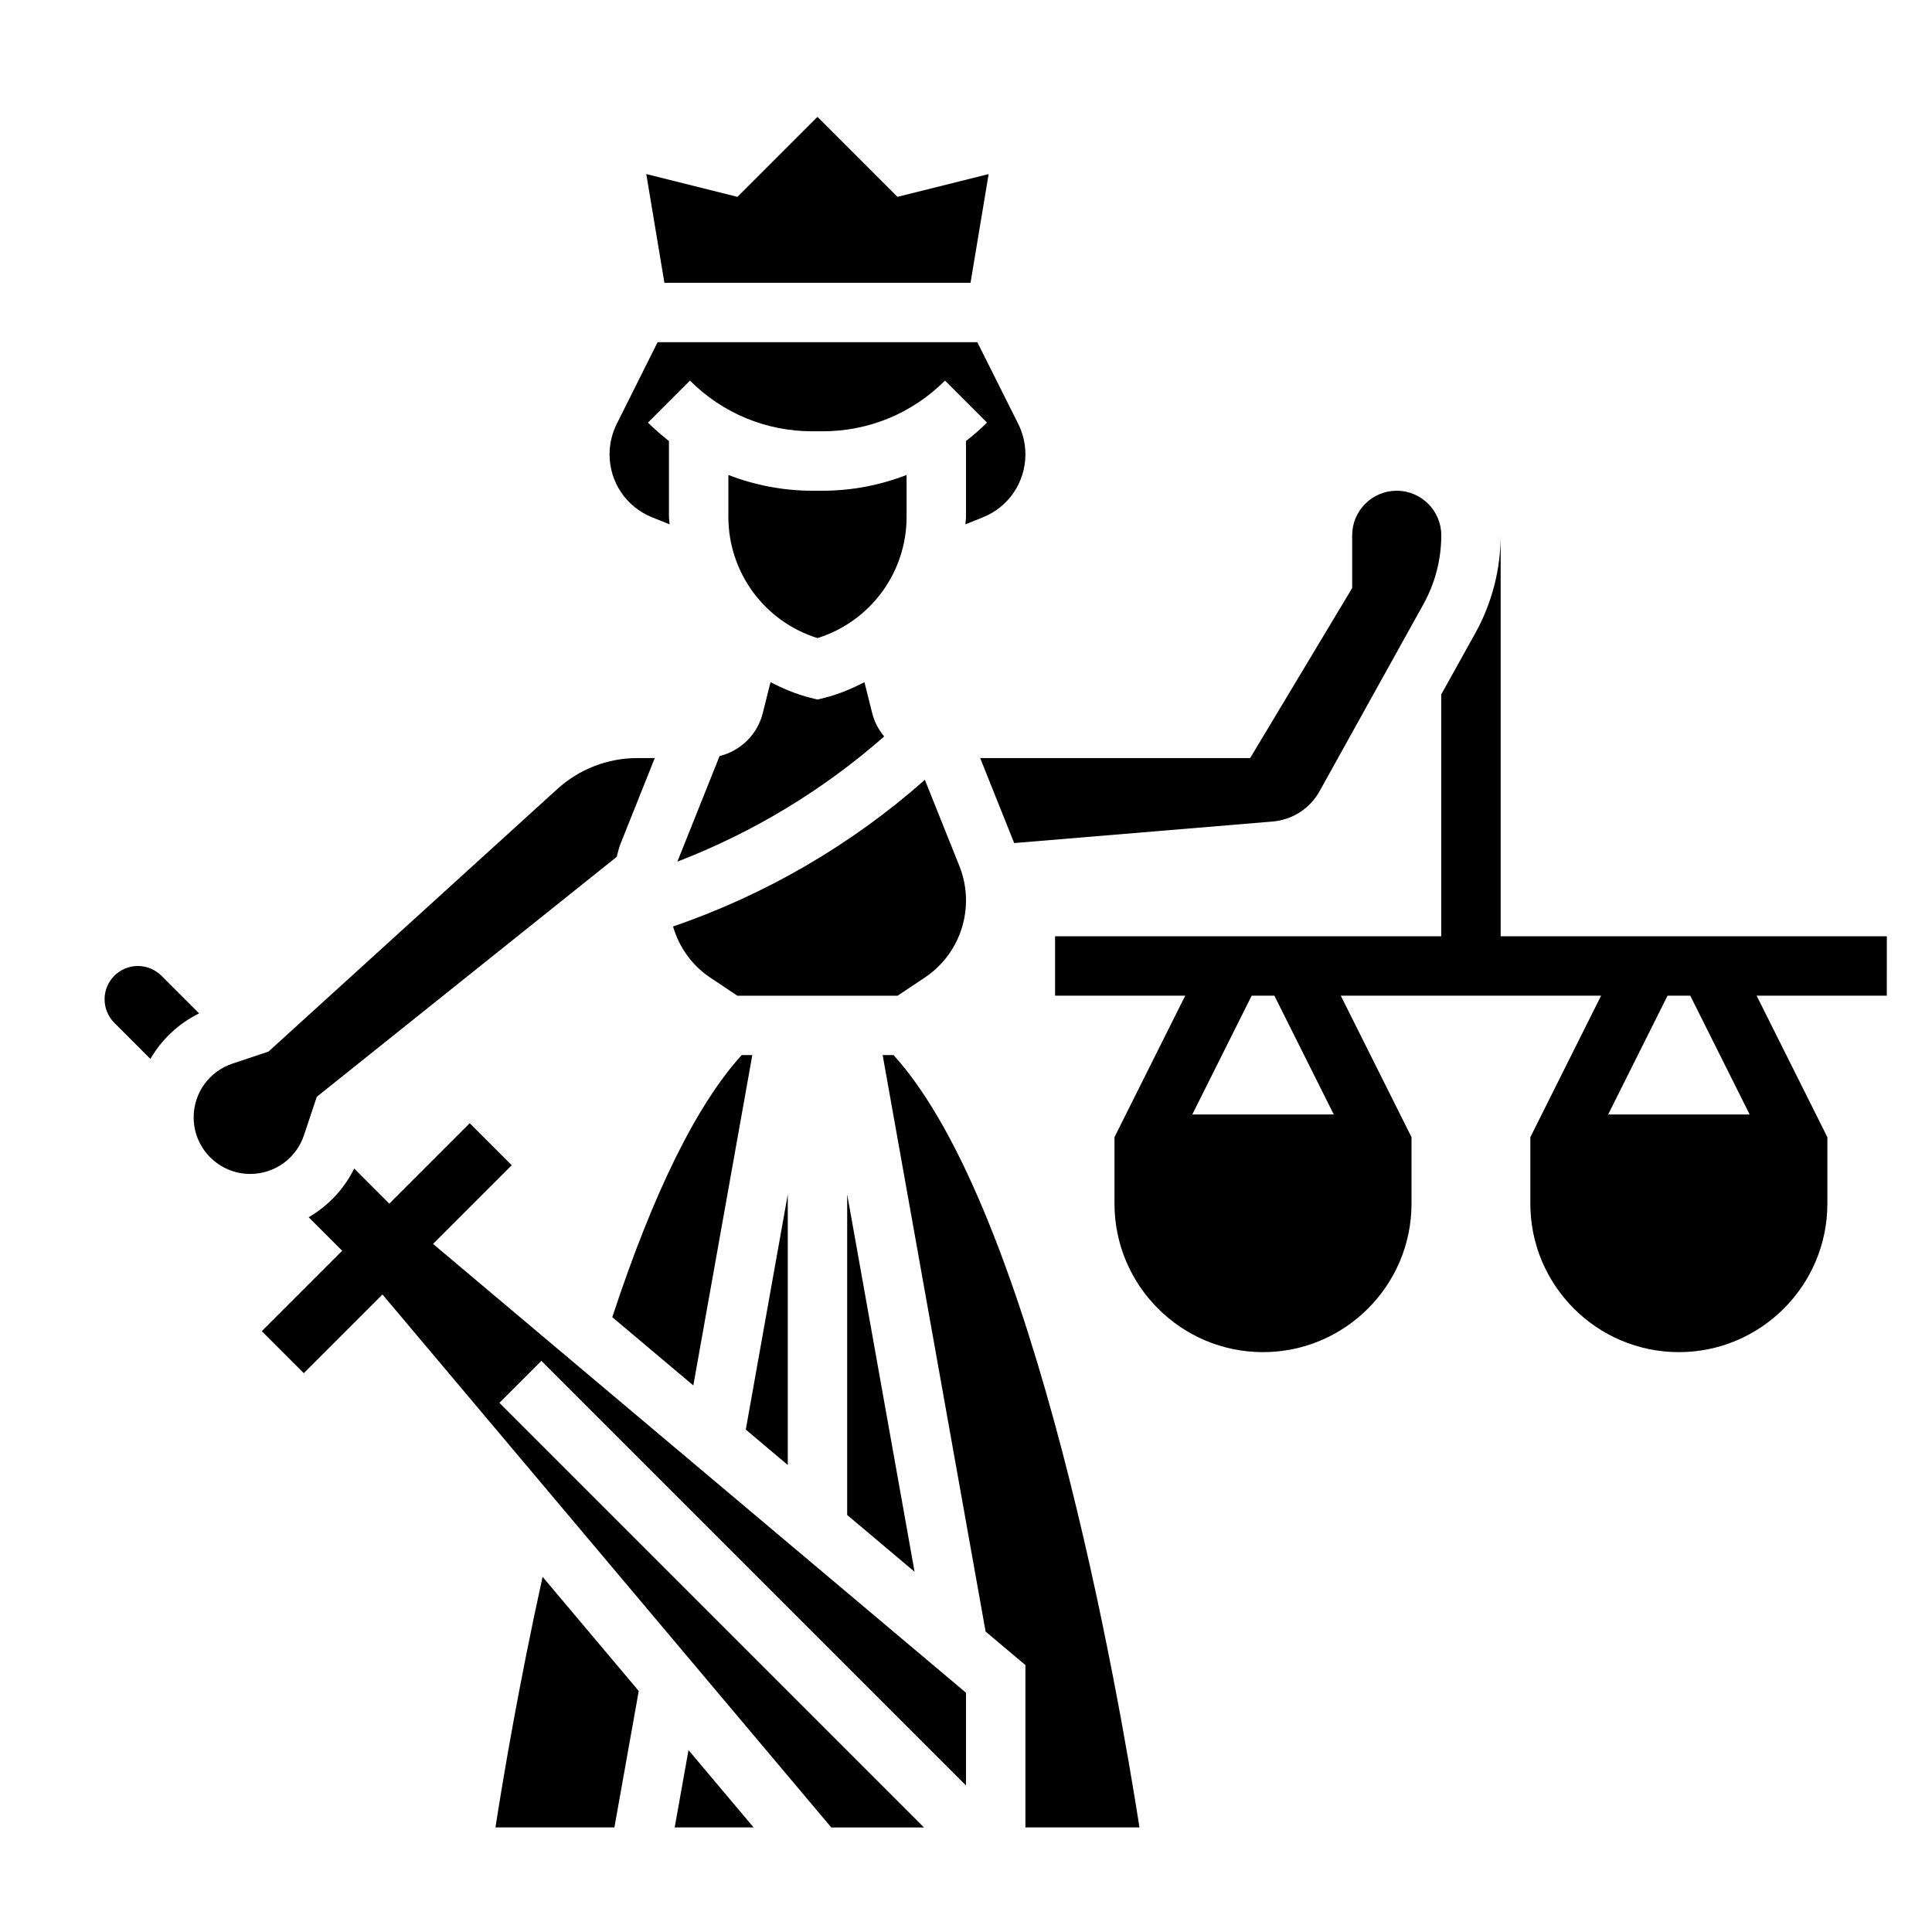 <?xml version="1.0" encoding="UTF-8"?>
<!-- Uploaded to: SVG Repo, www.svgrepo.com, Generator: SVG Repo Mixer Tools -->
<svg fill="#000000" width="800px" height="800px" version="1.1" viewBox="144 144 512 512" xmlns="http://www.w3.org/2000/svg">
 <g>
  <path d="m279.61 452.8-11.133-11.133-21.309 21.312-9.305-9.305c-2.699 5.488-6.926 9.91-12.059 12.91l8.879 8.879-21.309 21.309 11.133 11.133 20.852-20.852 118.94 141.24h24.57l-112.52-112.52 11.133-11.133 112.52 112.52v-24.57l-141.24-118.94z"/>
  <path d="m306.26 493.07 21.477 18.082 15.633-87.539h-2.824c-11.922 13.133-23.43 36.457-34.285 69.457z"/>
  <path d="m368.51 460.52v84.969l17.859 15.043z"/>
  <path d="m323.51 372.34c20.027-7.707 38.699-18.988 54.805-33.172-1.465-1.77-2.59-3.848-3.18-6.195l-2.047-8.18c-3.32 1.699-6.793 3.18-10.539 4.125l-1.91 0.473-1.906-0.48c-3.746-0.938-7.219-2.418-10.539-4.125l-2.047 8.18c-1.434 5.746-5.91 10.02-11.453 11.398z"/>
  <path d="m389.05 403.09c6.859-4.574 10.953-12.219 10.953-20.453 0-3.148-0.59-6.219-1.754-9.125l-9.148-22.852c-19.398 17.176-42.25 30.48-66.738 38.863 1.598 5.473 4.992 10.305 9.863 13.555l7.184 4.797h42.469z"/>
  <path d="m401.2 218.94 4.801-28.812-24.168 6.039-21.199-21.199-21.199 21.199-24.164-6.039 4.801 28.812z"/>
  <path d="m316.85 281.11 4.606 1.844c-0.031-0.676-0.176-1.324-0.176-2.008v-20.074c-1.93-1.52-3.801-3.117-5.566-4.879l11.133-11.133c8.668 8.668 20.184 13.438 32.441 13.438h2.707c12.258 0 23.781-4.769 32.441-13.438l11.133 11.133c-1.762 1.762-3.637 3.363-5.566 4.879v20.074c0 0.684-0.141 1.332-0.164 2.008l4.606-1.844c6.863-2.754 11.301-9.312 11.301-16.711 0-2.769-0.66-5.559-1.898-8.055l-10.84-21.66h-84.734l-10.84 21.672c-1.234 2.484-1.895 5.273-1.895 8.043 0 7.398 4.438 13.957 11.312 16.711z"/>
  <path d="m352.77 460.52-11.129 62.336 11.129 9.379z"/>
  <path d="m377.91 423.61 27.285 152.77 10.547 8.879v43.023h30.23c-5.465-35.07-27.613-163.22-65.164-204.67z"/>
  <path d="m322.8 628.29h20.918l-17.258-20.492z"/>
  <path d="m360.64 313.1c13.996-4.375 23.617-17.328 23.617-32.148v-11.082c-7.012 2.707-14.516 4.18-22.262 4.18h-2.707c-7.746 0-15.258-1.473-22.262-4.18v11.082c0 14.824 9.617 27.773 23.613 32.148z"/>
  <path d="m412.77 367.42 68.48-5.707c5.242-0.441 9.902-3.441 12.453-8.039l27.504-49.516c3.109-5.582 4.746-11.91 4.746-18.301 0-6.512-5.297-11.809-11.809-11.809-6.508 0-11.805 5.297-11.805 11.809v13.988l-27.035 45.051h-71.547z"/>
  <path d="m186.78 402.58c-1.645-1.641-3.922-2.582-6.242-2.582-4.867 0-8.824 3.957-8.824 8.824 0 2.32 0.938 4.598 2.582 6.242l9.555 9.555c3-5.133 7.422-9.359 12.91-12.059z"/>
  <path d="m224.56 444.84 3.394-10.18 79.461-63.566c0.348-1.148 0.566-2.332 1.016-3.449l9.09-22.746h-4.644c-7.848 0-15.367 2.914-21.176 8.195l-76.562 69.598-9.547 3.18c-6.152 2.055-10.27 7.769-10.27 14.238 0 8.273 6.723 14.996 14.996 14.996 6.473 0 12.188-4.117 14.242-10.266z"/>
  <path d="m275.3 628.29h31.52l6.453-36.156-25.48-30.262c-6.312 28.598-10.508 53.672-12.492 66.418z"/>
  <path d="m644.03 392.12h-102.34v-106.27c0 9.07-2.332 18.043-6.723 25.953l-9.023 16.23v64.086h-102.34v15.742h34.496l-18.75 37.504v17.605c0 21.703 17.656 39.359 39.359 39.359s39.359-17.656 39.359-39.359v-17.602l-18.75-37.504h68.992l-18.754 37.5v17.605c0 21.703 17.656 39.359 39.359 39.359s39.359-17.656 39.359-39.359v-17.602l-18.75-37.504h34.496zm-146.56 47.234h-37.504l15.742-31.488h6.016zm110.21 0h-37.504l15.742-31.488h6.016z"/>
 </g>
</svg>